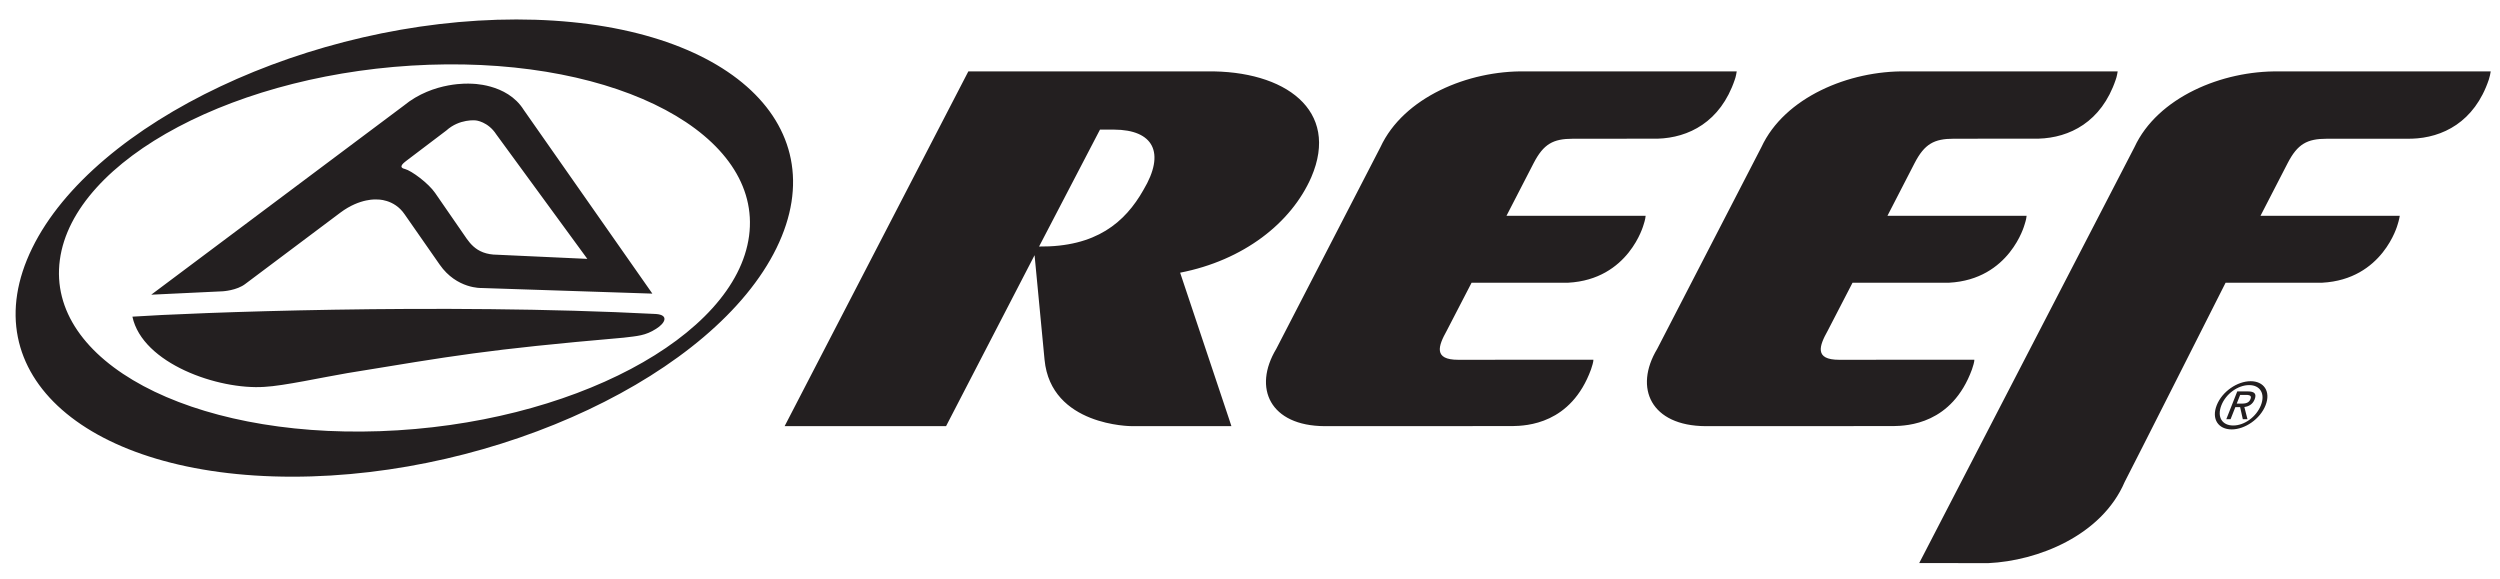 <?xml version="1.0" encoding="utf-8"?>
<!-- Generator: $$$/GeneralStr/196=Adobe Illustrator 27.6.0, SVG Export Plug-In . SVG Version: 6.00 Build 0)  -->
<svg version="1.1" id="svg9615" xmlns:svg="http://www.w3.org/2000/svg"
	 xmlns="http://www.w3.org/2000/svg" xmlns:xlink="http://www.w3.org/1999/xlink" x="0px" y="0px" viewBox="0 0 1357.143 314.285"
	 enable-background="new 0 0 1357.143 314.285" xml:space="preserve">
<path fill="#231F20" d="M1071.791,195.269c0.122,0.756-0.791,3.971-1.291,5.262c-10.851,29.726-35.012,30.639-42.671,30.773
	l-101.966,0.036c-29.556-0.158-39.091-20.617-26.219-41.978l56.53-109.454c12.543-27.108,47.689-41.648,78.474-41.149h114.947
	c0,0-0.463,3.045-1.06,4.494c-7.794,23.089-25.184,31.516-41.844,32.016l-46.093,0.036c-10.704,0-15.868,2.874-21.227,13.201
	l-14.759,28.643h75.551c0,0.56-0.341,2.472-1.132,4.834c0,0-7.952,29.727-40.942,31.492h-52.426l-13.505,26.109
	c-4.604,8.232-7.295,15.733,6.223,15.733L1071.791,195.269z M1079.39,305.699l-37.532-0.037L1158.693,79.92
	c12.543-27.107,47.688-41.647,78.462-41.148h114.947c-0.195,1.315-0.524,2.861-1.048,4.493
	c-7.794,23.09-25.184,31.528-41.855,32.028l-46.081,0.024c-10.717,0-15.88,2.874-21.226,13.2l-14.772,28.643h75.613
	c0,0-0.402,2.509-1.193,4.835c0,0-7.94,29.726-40.931,31.479h-52.425c0,0-51.976,102.891-54.776,108.127
	C1140.84,290.914,1105.987,304.492,1079.39,305.699 M864.987,195.269c0.122,0.756-0.804,3.971-1.291,5.262
	c-10.85,29.738-35.011,30.639-42.671,30.773L719.06,231.34c-29.556-0.158-39.091-20.605-26.22-41.978l56.53-109.454
	c12.543-27.108,47.689-41.648,78.474-41.149h114.947c0,0-0.463,3.057-1.06,4.506c-7.794,23.077-25.184,31.517-41.843,32.016
	l-46.094,0.037c-10.704,0-15.867,2.874-21.226,13.2l-14.772,28.643h75.552c0,0.548-0.329,2.472-1.12,4.822
	c0,0-7.952,29.738-40.942,31.492h-52.426l-13.517,26.109c-4.592,8.244-7.283,15.733,6.234,15.733L864.987,195.269z M597.135,70.361
	h7.672c21.189,0.086,28.106,12.397,15.88,32.808c-9.938,17.548-25.659,30.992-56.627,30.664L597.135,70.361z M425.95,231.316
	l87.632,0.013l48.042-92.796l5.419,56.749c3.446,36.059,47.201,36.047,47.201,36.047l54.228-0.013l-1.169-3.568l-26.657-79.716
	c34.378-6.698,60.352-26.962,71.203-51.842c15.648-36.351-14.224-58.003-56.663-57.442H525.675L425.95,231.316z M406.636,128.084
	c-7.355,54.922-97.069,102.379-200.386,105.983c-103.317,3.617-181.122-37.995-173.767-92.929
	c7.344-54.923,97.058-102.38,200.375-105.984C336.188,31.537,413.98,73.15,406.636,128.084 M280.316,10.568
	c-111.573,0-229.248,55.567-262.835,124.104S47.11,258.777,158.683,258.777c111.574,0,229.248-55.567,262.835-124.105
	C455.104,66.135,391.877,10.568,280.316,10.568 M356.074,170.45c7.233,0.523,5.017,4.993,0.097,8.05
	c-5.833,3.751-10.107,3.896-17.67,4.811c-75.71,6.588-92.271,9.84-149.909,19.229c-13.408,2.265-34.622,6.953-45.059,7.477
	c-24.964,1.705-66.198-12.616-71.654-38.117C102.348,169.829,238.874,164.399,356.074,170.45 M250.565,125.538l-14.345-20.775
	c-3.642-5.321-12.763-12.044-16.367-13.018c-4.579-1.011,0.463-4.092,0.694-4.421l21.762-16.488c7.16-6.479,15.965-5.48,15.965-5.48
	s6.625,0.608,11.143,7.611l49.418,67.562l-48.784-2.24C257.628,138.241,254.28,130.665,250.565,125.538 M133.281,154.047
	l51.487-38.616c10.741-8.062,19.862-7.136,19.862-7.136s9.292-0.438,15.04,8.073l19.021,27.291
	c9.268,13.311,22.785,12.689,22.785,12.689l92.661,3.044L284.31,59.657c-9.133-14.638-28.995-14.224-28.995-14.224
	s-19.911-1.449-36.181,11.959L82.097,159.978l38.701-1.839C120.798,158.139,128.592,157.749,133.281,154.047 M1221.798,206.936
	c-7.197,0-15.478,5.541-18.438,13.055c-2.983,7.574,0.938,13.115,8.123,13.115c7.136,0,15.417-5.541,18.4-13.115
	C1232.844,212.477,1228.935,206.936,1221.798,206.936z M1227.352,219.991c-2.521,6.381-9.024,10.996-15.028,10.996
	c-6.064,0-8.938-4.615-6.417-10.996c2.459-6.248,8.999-10.937,15.063-10.937C1226.961,209.054,1229.811,213.742,1227.352,219.991z
	 M1214.224,219.101h2.752c2.813,0,4.056-0.804,4.713-2.472c0.56-1.438,0.183-2.253-2.472-2.253h-3.13L1214.224,219.101z
	 M1210.887,227.565h-2.326l5.955-15.088h5.784c3.593,0,4.823,1.339,3.653,4.299c-1.06,2.715-3.215,3.885-5.59,4.164l1.693,6.625
	h-2.533l-1.449-6.552h-2.605L1210.887,227.565z"/>
</svg>
